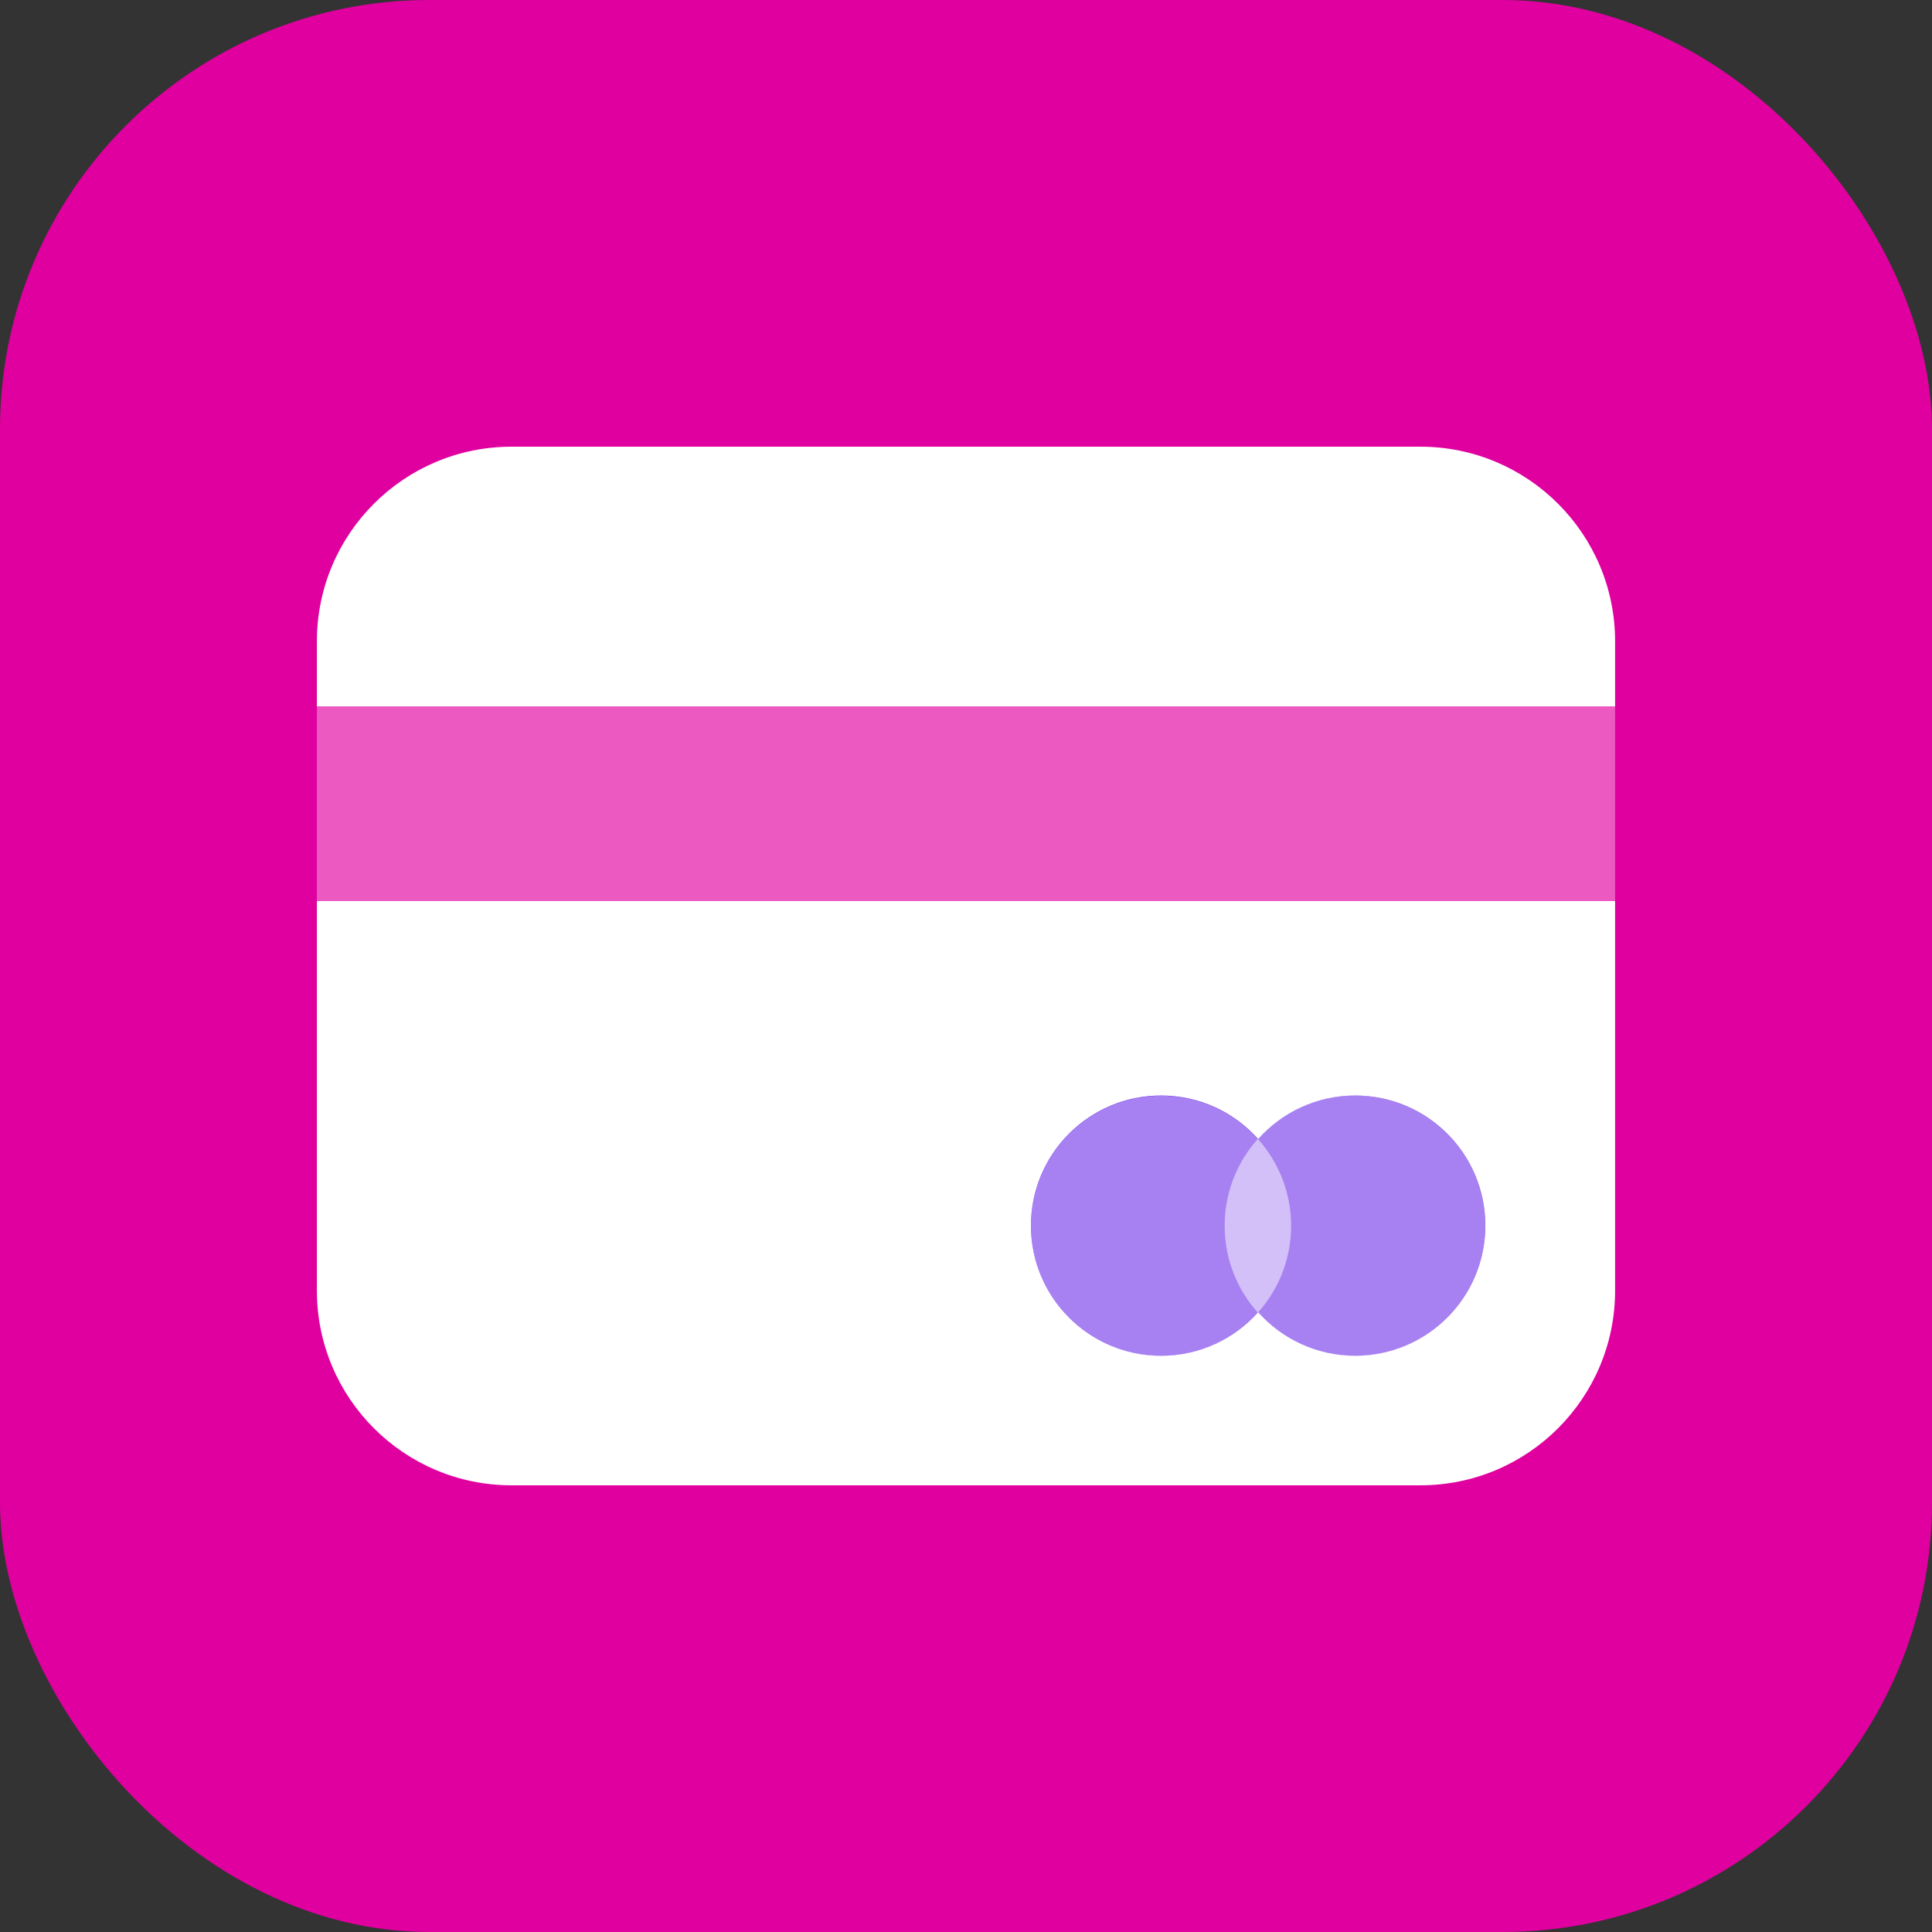 <svg width="72" height="72" viewBox="0 0 72 72" fill="none" xmlns="http://www.w3.org/2000/svg">
<rect x="0" y="0" width="72" height="72" fill="#333333" stroke="none"/>
<rect width="72" height="72" rx="16" fill="#e000a0"/>
<path d="M50.515 40.838C49.062 40.838 47.775 41.491 46.887 42.507C47.629 43.356 48.096 44.457 48.096 45.676C48.096 46.895 47.629 47.994 46.887 48.845C47.775 49.861 49.062 50.514 50.515 50.514C53.188 50.514 55.353 48.349 55.353 45.676C55.353 43.003 53.188 40.838 50.515 40.838Z" fill="white"/>
<path d="M46.887 42.507C45.999 41.491 44.712 40.838 43.258 40.838C40.585 40.838 38.42 43.003 38.42 45.676C38.42 48.349 40.585 50.514 43.258 50.514C44.712 50.514 45.999 49.861 46.887 48.845C46.144 47.994 45.677 46.895 45.677 45.676C45.677 44.457 46.144 43.356 46.887 42.507Z" fill="white"/>
<path opacity="0.35" d="M60.19 26.324H11.809V33.581H60.19V26.324Z" fill="white"/>
<path d="M19.066 55.353H52.933C56.941 55.353 60.19 52.104 60.19 48.095V33.581H11.809V48.095C11.809 52.104 15.057 55.353 19.066 55.353Z" fill="white"/>
<path d="M11.809 26.323V23.904C11.809 19.896 15.057 16.647 19.066 16.647H52.933C56.941 16.647 60.19 19.896 60.19 23.904V26.323H11.809Z" fill="white"/>
<path d="M46.887 48.904C45.999 49.899 44.707 50.525 43.269 50.525C40.591 50.525 38.42 48.354 38.42 45.676C38.42 42.998 40.591 40.827 43.269 40.827C44.707 40.827 45.999 41.453 46.887 42.448C47.775 41.453 49.067 40.827 50.505 40.827C53.183 40.827 55.354 42.998 55.354 45.676C55.354 48.354 53.183 50.525 50.505 50.525C49.067 50.525 47.775 49.899 46.887 48.904Z" fill="#4E00E2"/>
<circle opacity="0.5" cx="50.496" cy="45.681" r="4.857" fill="white"/>
<circle opacity="0.5" cx="43.268" cy="45.682" r="4.848" fill="white"/>
</svg>
